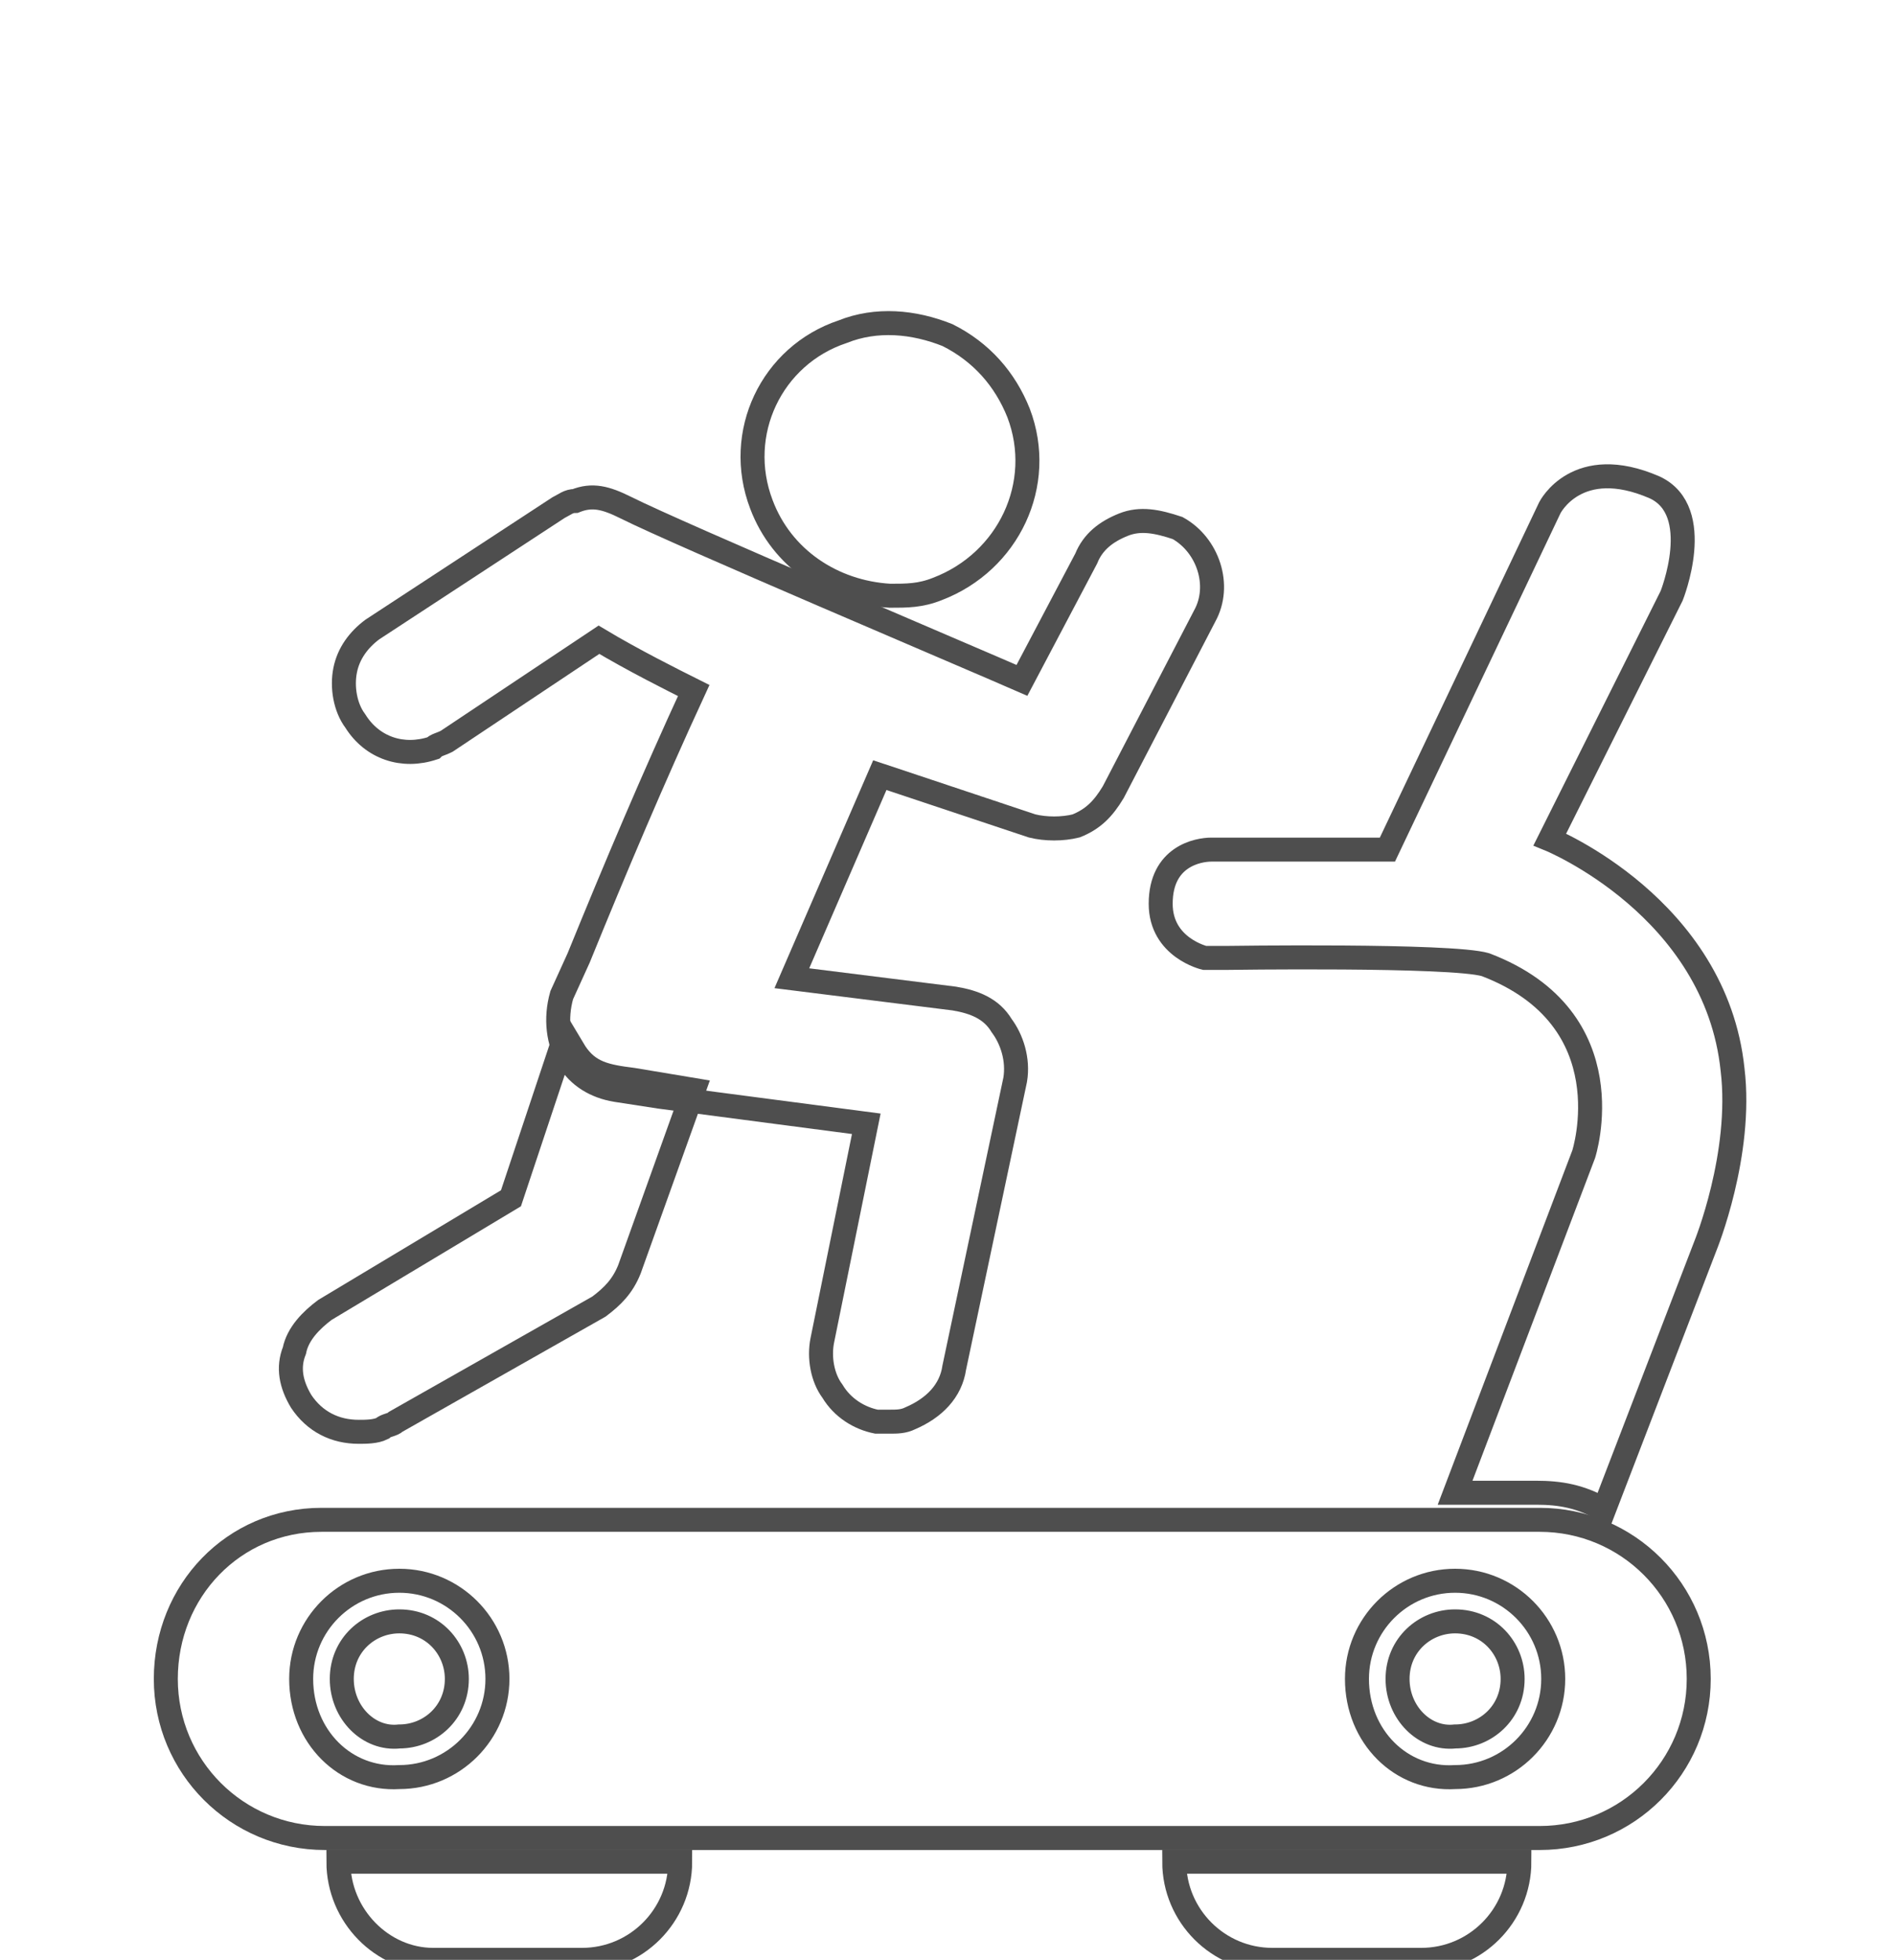 <?xml version="1.0" encoding="utf-8"?>
<!-- Generator: Adobe Illustrator 23.0.3, SVG Export Plug-In . SVG Version: 6.00 Build 0)  -->
<svg version="1.1" id="Layer_1" xmlns="http://www.w3.org/2000/svg" xmlns:xlink="http://www.w3.org/1999/xlink" x="0px" y="0px"
	 viewBox="0 0 56 57.9" style="enable-background:new 0 0 56 57.9;" xml:space="preserve">
<style type="text/css">
	.st0{fill:none;stroke:#4E4E4E;stroke-width:0.709;stroke-miterlimit:10;}
</style>
<g>
	<path class="st0" d="M37.6,57.9H42c1.6,0,2.9-1.3,2.9-2.9H34.7C34.7,56.6,36,57.9,37.6,57.9z"/>
	<path class="st0" d="M12.8,57.9h4.4c1.6,0,2.9-1.3,2.9-2.9H10C10,56.6,11.3,57.9,12.8,57.9z"/>
	<path class="st0" d="M4.9,49.6L4.9,49.6c0,2.6,2.1,4.7,4.7,4.7h35.9c2.6,0,4.7-2.1,4.7-4.7c0-2.6-2.1-4.7-4.7-4.7H9.5
		C6.9,44.9,4.9,47,4.9,49.6z M40.1,49.6c0-1.6,1.3-2.9,2.9-2.9c1.6,0,2.9,1.3,2.9,2.9c0,1.6-1.3,2.9-2.9,2.9
		C41.4,52.6,40.1,51.3,40.1,49.6z M41.3,49.6c0-1,0.8-1.7,1.7-1.7c1,0,1.7,0.8,1.7,1.7c0,1-0.8,1.7-1.7,1.7
		C42.1,51.4,41.3,50.6,41.3,49.6z M10.1,49.6c0-1,0.8-1.7,1.7-1.7c1,0,1.7,0.8,1.7,1.7c0,1-0.8,1.7-1.7,1.7
		C10.9,51.4,10.1,50.6,10.1,49.6z M8.9,49.6c0-1.6,1.3-2.9,2.9-2.9c1.6,0,2.9,1.3,2.9,2.9c0,1.6-1.3,2.9-2.9,2.9
		C10.2,52.6,8.9,51.3,8.9,49.6z"/>
	<path class="st0" d="M45.4,44.1h-2.4l3.8-10c0,0,1.3-4-2.9-5.6c-1-0.3-7.7-0.2-7.7-0.2h-0.6c0,0-1.3-0.3-1.3-1.6
		c0-1.4,1.1-1.6,1.5-1.6H41l4.8-10.1c0,0,0.8-1.6,3.1-0.6c1.5,0.7,0.5,3.2,0.5,3.2l-3.6,7.2c0,0,4.9,2,5.4,6.8
		c0.3,2.5-0.8,5.2-0.8,5.2l-3,7.8C46.7,44.2,46.1,44.1,45.4,44.1z"/>
	<path class="st0" d="M8.9,41.4c-0.3-0.5-0.4-1-0.2-1.5c0.1-0.5,0.5-0.9,0.9-1.2l5.5-3.3l1.6-4.8l0.3,0.5c0.4,0.6,0.9,0.7,1.7,0.8
		l1.8,0.3l-1.9,5.3c-0.2,0.5-0.5,0.8-0.9,1.1L11.7,42c-0.1,0.1-0.3,0.1-0.4,0.2c-0.2,0.1-0.5,0.1-0.7,0.1C9.9,42.3,9.3,42,8.9,41.4z
		"/>
	<path class="st0" d="M22.5,14.9c-0.8-2.1,0.3-4.4,2.4-5.1c1-0.4,2.1-0.3,3.1,0.1c1,0.5,1.7,1.3,2.1,2.3c0.8,2.1-0.3,4.4-2.4,5.2
		c-0.5,0.2-0.9,0.2-1.4,0.2C24.6,17.5,23.1,16.5,22.5,14.9z"/>
	<path class="st0" d="M25.9,42c-0.5-0.1-1-0.4-1.3-0.9c-0.3-0.4-0.4-1-0.3-1.5l1.3-6.4l-6.1-0.8l-1.3-0.2c-0.6-0.1-1.1-0.4-1.4-0.9
		c-0.3-0.5-0.4-1.2-0.2-1.9l0.5-1.1c1.1-2.7,2.2-5.3,3.4-7.9c-0.6-0.3-1.8-0.9-2.8-1.5l-4.5,3c-0.2,0.1-0.3,0.1-0.4,0.2
		c-0.9,0.3-1.8,0-2.3-0.8c-0.3-0.4-0.4-1-0.3-1.5c0.1-0.5,0.4-0.9,0.8-1.2l5.5-3.6c0.2-0.1,0.3-0.2,0.5-0.2c0.5-0.2,0.9-0.1,1.5,0.2
		c1.6,0.8,10.1,4.4,11.7,5.1l1.9-3.6c0.2-0.5,0.6-0.8,1.1-1c0.5-0.2,1-0.1,1.6,0.1c0.9,0.5,1.3,1.7,0.8,2.6l-2.7,5.2
		c-0.3,0.5-0.6,0.8-1.1,1c-0.4,0.1-0.9,0.1-1.3,0L26,22.9l-2.6,6l4.8,0.6c0.6,0.1,1.1,0.3,1.4,0.8c0.3,0.4,0.5,1,0.4,1.6l-1.8,8.5
		c-0.1,0.7-0.6,1.2-1.3,1.5C26.7,42,26.5,42,26.3,42C26.1,42,26,42,25.9,42z"/>
</g>
</svg>
